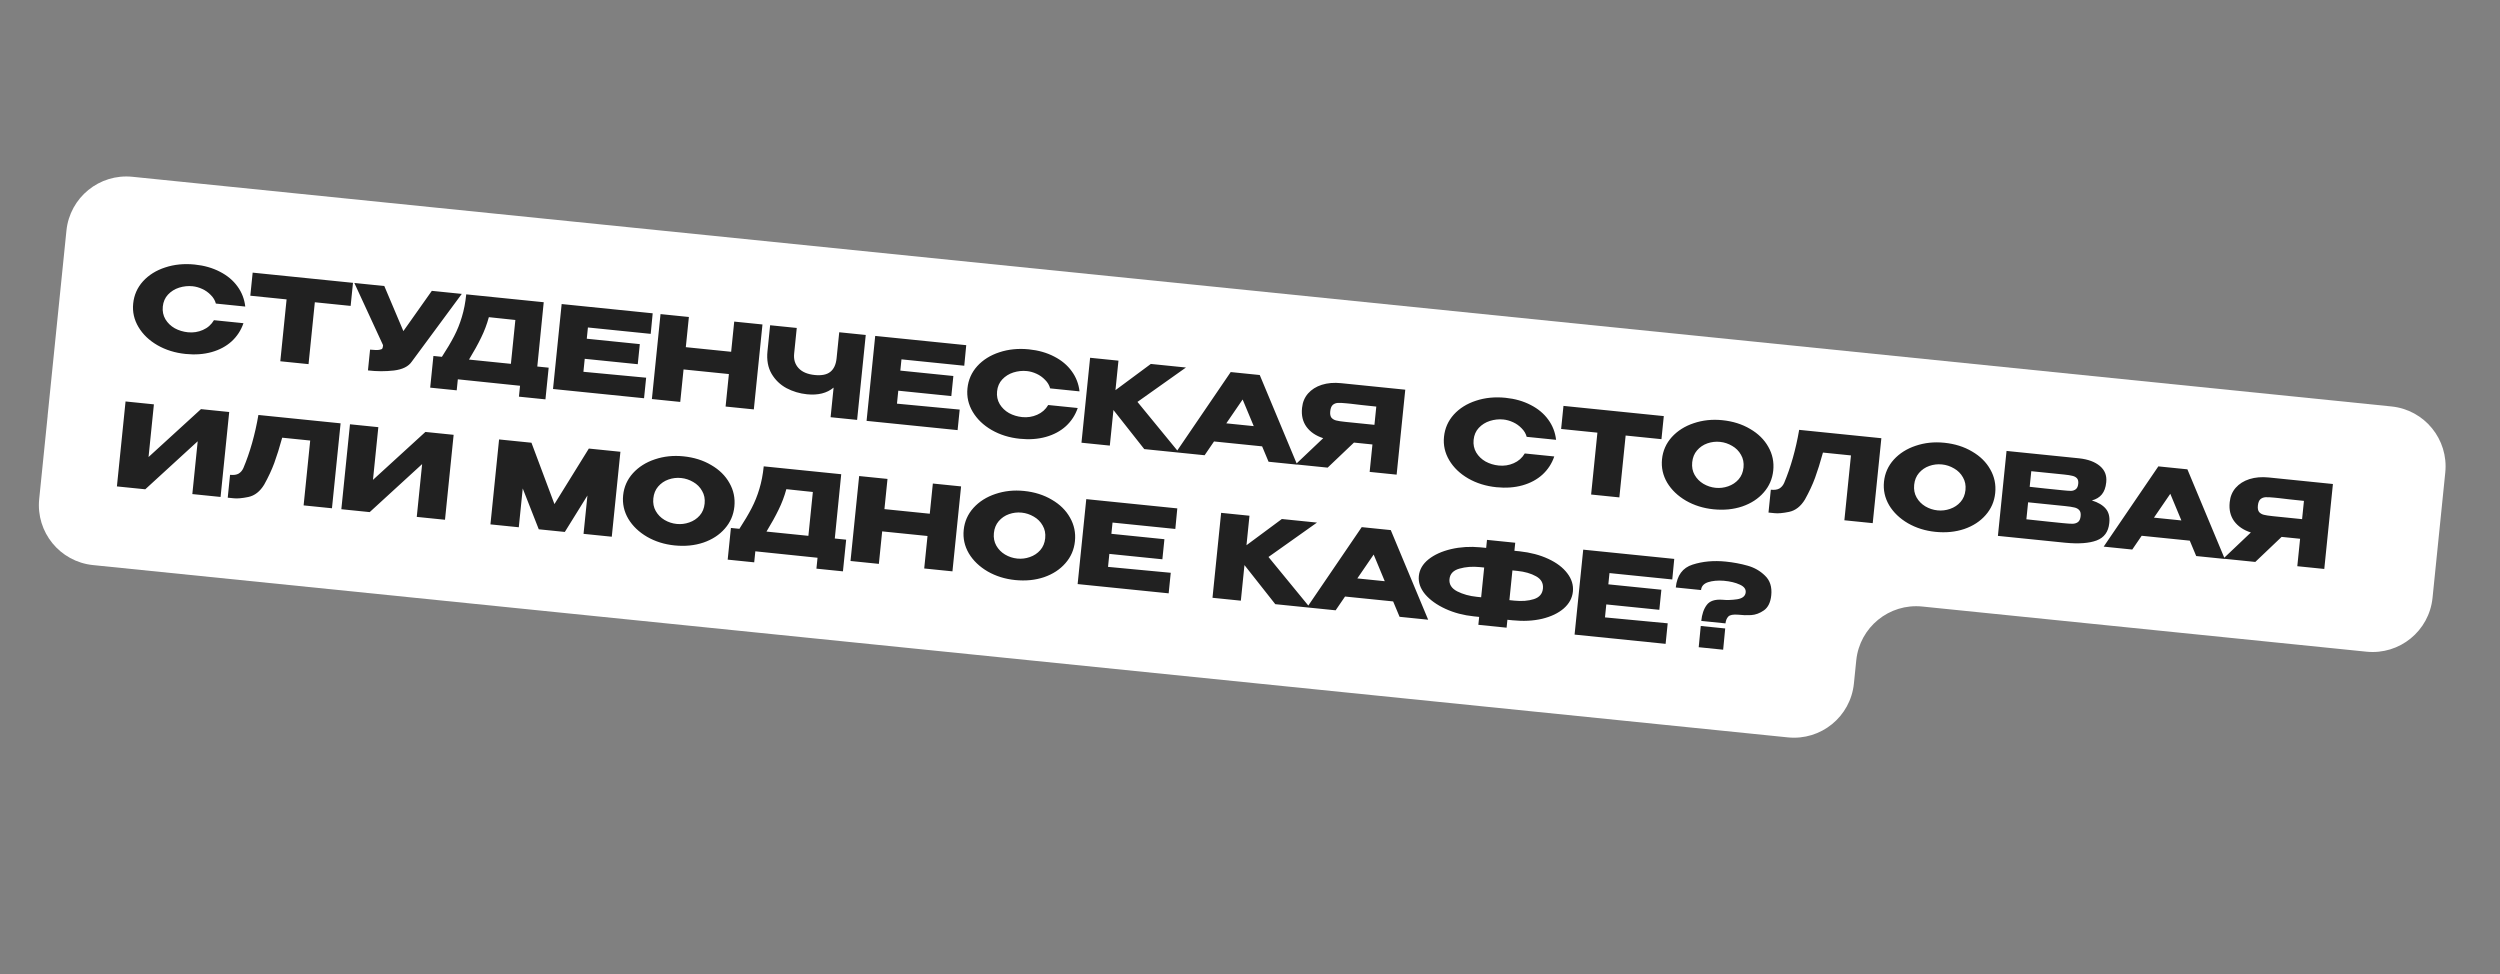 <?xml version="1.0" encoding="UTF-8"?> <svg xmlns="http://www.w3.org/2000/svg" width="390" height="152" viewBox="0 0 390 152" fill="none"><rect x="0" y="0" width="390" height="152" fill="#808080" stroke="none"/><path d="M379.475 93.267C378.95 98.429 374.34 102.188 369.178 101.664L299.874 94.618C294.712 94.093 290.102 97.853 289.577 103.015L289.209 106.635C288.684 111.798 284.074 115.557 278.912 115.032L14.511 88.153C9.349 87.628 5.59 83.017 6.114 77.855L7.432 64.891C7.433 64.889 7.431 64.887 7.429 64.887C7.427 64.887 7.425 64.885 7.425 64.883L10.364 35.976C10.889 30.814 15.499 27.054 20.662 27.579L373.067 63.406C378.23 63.931 381.989 68.541 381.464 73.703L379.475 93.267Z" fill="white"></path><path d="M20.777 47.348C20.912 46.023 21.421 44.869 22.305 43.885C23.201 42.903 24.354 42.181 25.764 41.722C27.187 41.251 28.722 41.1 30.369 41.267C31.85 41.418 33.163 41.792 34.308 42.391C35.455 42.978 36.366 43.74 37.043 44.678C37.721 45.603 38.127 46.651 38.261 47.823L33.676 47.357C33.546 46.861 33.283 46.418 32.889 46.029C32.507 45.628 32.063 45.311 31.556 45.079C31.049 44.846 30.545 44.705 30.043 44.654C29.339 44.582 28.638 44.656 27.94 44.874C27.255 45.094 26.675 45.457 26.201 45.964C25.741 46.46 25.473 47.078 25.397 47.818C25.322 48.558 25.46 49.223 25.81 49.814C26.161 50.392 26.644 50.858 27.26 51.21C27.889 51.551 28.573 51.759 29.313 51.835C30.137 51.918 30.915 51.798 31.648 51.475C32.392 51.153 32.968 50.644 33.377 49.95L37.979 50.418C37.601 51.525 36.986 52.47 36.135 53.252C35.285 54.022 34.245 54.58 33.016 54.925C31.786 55.27 30.432 55.368 28.951 55.217C27.316 55.051 25.848 54.594 24.549 53.847C23.262 53.101 22.279 52.157 21.599 51.014C20.919 49.871 20.645 48.65 20.777 47.348ZM39.051 46.112L39.415 42.531L55.066 44.122L39.051 46.112ZM55.066 44.122L54.7 47.721L49.113 47.153L48.132 56.805L43.727 56.358L44.708 46.705L39.049 46.13L39.415 42.531L55.066 44.122ZM72.039 45.847L64.234 56.416C63.723 57.172 62.795 57.633 61.452 57.798C60.121 57.952 58.771 57.947 57.401 57.784L57.73 54.543C58.387 54.609 58.856 54.621 59.138 54.577C59.431 54.535 59.602 54.462 59.648 54.358C59.707 54.255 59.743 54.084 59.755 53.844L55.277 44.143L59.951 44.618L62.927 51.651L67.365 45.372L72.039 45.847ZM83.819 57.177L85.592 57.357L85.09 62.3L80.953 61.879L81.126 60.178L71.422 59.173L71.247 60.892L67.11 60.472L67.613 55.529L68.938 55.664C69.71 54.476 70.344 53.407 70.838 52.456C71.333 51.505 71.736 50.502 72.049 49.449C72.374 48.384 72.602 47.207 72.733 45.918L84.821 47.147L83.819 57.177ZM76.261 49.479C75.954 50.606 75.549 51.674 75.049 52.685C74.56 53.696 73.932 54.833 73.164 56.094L79.701 56.758L80.396 49.917L76.261 49.479ZM99.492 56.816L91.218 55.975L91.013 57.999L100.798 58.921L100.472 62.126L86.271 60.683L87.618 47.431L101.819 48.875L101.511 52.082L91.715 51.086L91.537 52.841L99.81 53.682L99.492 56.816ZM106.987 54.158L114.06 54.878L114.539 50.168L118.945 50.616L117.597 63.867L113.192 63.42L113.707 58.352L106.634 57.633L106.118 62.7L101.695 62.251L103.042 48.999L107.466 49.449L106.987 54.158ZM130.92 51.833L135.057 52.254L133.709 65.505L129.573 65.085L130.042 60.465C129.001 61.336 127.615 61.684 125.884 61.508C124.749 61.392 123.684 61.073 122.688 60.549C121.705 60.015 120.931 59.267 120.365 58.305C119.801 57.331 119.588 56.163 119.726 54.802L120.139 50.737L124.294 51.16L123.886 55.171C123.794 56.078 124.025 56.831 124.579 57.431C125.133 58.03 125.972 58.386 127.094 58.501C128.18 58.611 128.993 58.446 129.532 58.007C130.084 57.568 130.408 56.865 130.507 55.898L130.92 51.833ZM148.406 61.789L140.132 60.948L139.927 62.971L149.711 63.894L149.386 67.099L135.185 65.656L136.532 52.404L150.733 53.847L150.425 57.055L140.629 56.059L140.451 57.814L148.724 58.655L148.406 61.789ZM150.923 60.579C151.058 59.254 151.567 58.1 152.451 57.116C153.347 56.134 154.5 55.413 155.909 54.953C157.332 54.482 158.868 54.331 160.515 54.498C161.995 54.649 163.308 55.023 164.454 55.622C165.6 56.209 166.512 56.971 167.188 57.909C167.866 58.834 168.272 59.882 168.406 61.054L163.822 60.588C163.692 60.092 163.429 59.649 163.034 59.259C162.653 58.859 162.209 58.542 161.702 58.31C161.195 58.077 160.69 57.935 160.189 57.885C159.484 57.813 158.783 57.886 158.086 58.105C157.4 58.325 156.82 58.688 156.347 59.195C155.886 59.691 155.618 60.309 155.543 61.049C155.468 61.789 155.605 62.454 155.955 63.045C156.307 63.623 156.79 64.089 157.406 64.441C158.034 64.782 158.719 64.99 159.459 65.066C160.283 65.149 161.061 65.029 161.793 64.706C162.538 64.383 163.114 63.875 163.522 63.181L168.125 63.649C167.747 64.756 167.132 65.701 166.28 66.483C165.43 67.253 164.39 67.81 163.161 68.156C161.932 68.501 160.577 68.599 159.097 68.448C157.461 68.282 155.994 67.825 154.695 67.078C153.408 66.332 152.424 65.388 151.744 64.245C151.064 63.102 150.791 61.88 150.923 60.579ZM177.444 62.697L183.931 70.611L178.505 70.059L173.697 63.962L173.132 69.513L168.709 69.064L170.056 55.812L174.48 56.262L174.012 60.864L179.53 56.775L185.009 57.332L177.444 62.697ZM202.354 72.484L197.895 72.031L196.891 69.631L189.387 68.868L187.92 71.017L183.461 70.563L191.99 58.042L196.52 58.502L202.354 72.484ZM193.852 62.32L191.303 66.041L195.583 66.476L193.852 62.32ZM214.968 66.33C215.058 65.567 215.091 65.239 215.068 65.345L214.968 66.33ZM217.875 74.044L213.666 73.616L214.101 69.336L211.218 69.043L207.112 72.95L202.116 72.442L206.421 68.356C205.277 67.987 204.408 67.398 203.815 66.59C203.233 65.783 203 64.812 203.115 63.678L203.123 63.606C203.211 62.735 203.522 61.994 204.054 61.385C204.6 60.765 205.315 60.313 206.2 60.029C207.097 59.746 208.101 59.662 209.211 59.775L219.222 60.792L217.875 74.044ZM210.122 62.925C209.513 62.863 209.045 62.839 208.717 62.854C208.402 62.87 208.132 62.976 207.907 63.17C207.695 63.365 207.564 63.696 207.517 64.162C207.472 64.603 207.535 64.935 207.705 65.158C207.889 65.369 208.133 65.515 208.439 65.594C208.756 65.675 209.22 65.746 209.828 65.808L209.846 65.81L214.413 66.274L214.702 63.427C212.912 63.245 211.599 63.099 210.766 62.99L210.122 62.925ZM225.264 68.137C225.399 66.812 225.908 65.657 226.792 64.674C227.688 63.691 228.841 62.97 230.251 62.511C231.674 62.04 233.209 61.889 234.856 62.056C236.337 62.206 237.65 62.581 238.795 63.18C239.941 63.767 240.853 64.529 241.53 65.466C242.208 66.392 242.614 67.44 242.748 68.612L238.163 68.146C238.033 67.65 237.77 67.207 237.376 66.817C236.994 66.416 236.55 66.1 236.043 65.868C235.536 65.635 235.032 65.493 234.53 65.442C233.826 65.371 233.125 65.444 232.427 65.663C231.741 65.882 231.162 66.246 230.688 66.752C230.228 67.248 229.96 67.867 229.884 68.607C229.809 69.347 229.947 70.012 230.297 70.603C230.648 71.181 231.131 71.646 231.747 71.998C232.376 72.34 233.06 72.548 233.8 72.623C234.624 72.707 235.402 72.587 236.135 72.264C236.879 71.941 237.455 71.433 237.864 70.739L242.466 71.207C242.088 72.314 241.473 73.259 240.622 74.04C239.772 74.811 238.732 75.368 237.503 75.714C236.273 76.059 234.919 76.156 233.438 76.006C231.803 75.84 230.335 75.383 229.036 74.636C227.749 73.89 226.766 72.945 226.086 71.803C225.406 70.66 225.132 69.438 225.264 68.137ZM243.538 66.901L243.902 63.319L259.553 64.91L243.538 66.901ZM259.553 64.91L259.187 68.51L253.6 67.942L252.619 77.594L248.214 77.146L249.195 67.494L243.536 66.919L243.902 63.319L259.553 64.91ZM268.686 65.549C270.321 65.716 271.765 66.17 273.016 66.912C274.28 67.644 275.229 68.579 275.861 69.716C276.506 70.844 276.762 72.07 276.627 73.395C276.493 74.708 275.997 75.852 275.138 76.826C274.291 77.801 273.18 78.526 271.805 79.002C270.431 79.465 268.926 79.614 267.291 79.448C265.715 79.287 264.289 78.841 263.012 78.108C261.737 77.363 260.759 76.425 260.078 75.295C259.41 74.153 259.142 72.932 259.274 71.631C259.408 70.317 259.917 69.169 260.801 68.185C261.697 67.203 262.837 66.481 264.223 66.019C265.622 65.546 267.11 65.389 268.686 65.549ZM267.631 76.099C268.3 76.167 268.953 76.088 269.591 75.864C270.241 75.641 270.784 75.28 271.221 74.781C271.658 74.283 271.914 73.663 271.989 72.923C272.064 72.183 271.932 71.524 271.593 70.947C271.266 70.359 270.807 69.896 270.214 69.558C269.622 69.209 268.992 69 268.324 68.932C267.643 68.863 266.984 68.941 266.346 69.165C265.708 69.39 265.17 69.757 264.732 70.268C264.307 70.767 264.058 71.381 263.984 72.109C263.909 72.85 264.035 73.508 264.362 74.084C264.69 74.66 265.143 75.122 265.723 75.471C266.315 75.82 266.951 76.03 267.631 76.099ZM293.492 68.361L292.145 81.612L287.722 81.163L288.75 71.045L284.381 70.601C283.959 72.138 283.548 73.453 283.147 74.546C282.748 75.627 282.224 76.75 281.575 77.914C280.922 78.994 280.097 79.64 279.098 79.852C278.113 80.053 277.346 80.12 276.798 80.052C276.261 79.998 275.956 79.967 275.885 79.959L276.247 76.396C276.82 76.454 277.267 76.391 277.587 76.206C277.909 76.01 278.155 75.721 278.326 75.341C279.36 72.889 280.141 70.127 280.67 67.057L293.492 68.361ZM303.312 69.07C304.947 69.236 306.391 69.69 307.642 70.433C308.907 71.164 309.855 72.099 310.487 73.237C311.132 74.364 311.388 75.59 311.253 76.915C311.12 78.228 310.623 79.372 309.764 80.346C308.917 81.321 307.806 82.047 306.431 82.522C305.057 82.986 303.553 83.134 301.917 82.968C300.341 82.808 298.915 82.361 297.639 81.628C296.363 80.883 295.385 79.946 294.704 78.815C294.036 77.674 293.768 76.452 293.901 75.151C294.034 73.838 294.543 72.689 295.427 71.706C296.323 70.723 297.464 70.001 298.85 69.539C300.249 69.066 301.736 68.909 303.312 69.07ZM302.257 79.619C302.926 79.687 303.579 79.609 304.217 79.384C304.867 79.161 305.41 78.8 305.847 78.301C306.284 77.803 306.54 77.184 306.615 76.444C306.69 75.703 306.558 75.045 306.219 74.467C305.893 73.879 305.433 73.416 304.84 73.079C304.249 72.729 303.618 72.52 302.95 72.452C302.269 72.383 301.61 72.461 300.972 72.686C300.334 72.91 299.796 73.278 299.358 73.788C298.934 74.287 298.684 74.901 298.61 75.63C298.535 76.37 298.661 77.028 298.988 77.604C299.316 78.18 299.769 78.642 300.349 78.991C300.941 79.341 301.577 79.55 302.257 79.619ZM326.33 78.068C327.312 78.373 328.034 78.802 328.497 79.356C328.96 79.897 329.146 80.628 329.052 81.547L329.045 81.619C328.908 82.968 328.249 83.866 327.07 84.313C325.904 84.749 324.276 84.867 322.185 84.666L322.15 84.663L321.451 84.592L311.674 83.598L313.021 70.346L324.356 71.499C325.74 71.651 326.815 72.05 327.582 72.695C328.349 73.34 328.68 74.175 328.575 75.202L328.568 75.274C328.489 76.05 328.264 76.666 327.892 77.123C327.519 77.58 326.999 77.895 326.33 78.068ZM321.751 76.481C322.348 76.541 322.785 76.574 323.062 76.578C323.352 76.571 323.602 76.488 323.811 76.328C324.032 76.17 324.164 75.882 324.206 75.464C324.245 75.082 324.178 74.797 324.004 74.611C323.83 74.424 323.595 74.298 323.3 74.232C323.007 74.154 322.574 74.085 322 74.027L321.983 74.025L316.879 73.507L316.631 75.942C317.861 76.067 318.672 76.156 319.065 76.207L319.924 76.295L321.751 76.481ZM321.827 81.609C322.495 81.677 322.999 81.71 323.336 81.708C323.676 81.694 323.956 81.602 324.179 81.431C324.402 81.249 324.536 80.943 324.58 80.513C324.622 80.096 324.551 79.787 324.366 79.587C324.183 79.375 323.926 79.235 323.595 79.165C323.266 79.083 322.767 79.008 322.098 78.94L322.08 78.939L316.385 78.359L316.116 81.01C317.799 81.181 318.993 81.308 319.696 81.392C320.412 81.465 320.902 81.514 321.164 81.541L321.827 81.609ZM347.067 87.196L342.608 86.743L341.604 84.343L334.1 83.58L332.633 85.729L328.174 85.275L336.703 72.754L341.233 73.214L347.067 87.196ZM338.566 77.032L336.016 80.753L340.296 81.188L338.566 77.032ZM359.681 81.042C359.771 80.279 359.804 79.951 359.781 80.057L359.681 81.042ZM362.588 88.756L358.379 88.328L358.815 84.048L355.931 83.755L351.825 87.662L346.829 87.154L351.134 83.068C349.99 82.699 349.121 82.11 348.528 81.302C347.946 80.495 347.713 79.524 347.828 78.39L347.836 78.318C347.924 77.447 348.235 76.706 348.767 76.097C349.313 75.477 350.028 75.025 350.913 74.741C351.811 74.459 352.814 74.374 353.925 74.486L363.935 75.504L362.588 88.756ZM354.835 77.637C354.226 77.575 353.758 77.551 353.431 77.566C353.115 77.582 352.845 77.688 352.62 77.882C352.408 78.077 352.277 78.408 352.23 78.874C352.185 79.315 352.248 79.647 352.418 79.87C352.602 80.081 352.846 80.227 353.152 80.306C353.469 80.387 353.933 80.458 354.542 80.52L354.559 80.522L359.126 80.986L359.415 78.138C357.625 77.956 356.313 77.811 355.479 77.702L354.835 77.637ZM24.009 63.078L23.173 71.297L31.351 63.824L35.756 64.272L34.409 77.524L30.004 77.076L30.841 68.838L22.662 76.329L18.238 75.88L19.586 62.628L24.009 63.078ZM53.133 66.039L51.786 79.29L47.363 78.841L48.391 68.723L44.022 68.279C43.6 69.816 43.189 71.131 42.788 72.224C42.389 73.305 41.865 74.428 41.216 75.592C40.563 76.672 39.738 77.318 38.739 77.53C37.754 77.731 36.987 77.798 36.439 77.73C35.902 77.675 35.597 77.644 35.526 77.637L35.888 74.074C36.461 74.132 36.908 74.069 37.228 73.884C37.55 73.688 37.796 73.399 37.967 73.019C39.001 70.567 39.782 67.805 40.311 64.735L53.133 66.039ZM59.02 66.637L58.184 74.857L66.362 67.383L70.767 67.831L69.42 81.083L65.015 80.635L65.852 72.398L57.673 79.889L53.249 79.439L54.597 66.187L59.02 66.637ZM96.784 70.476L95.437 83.728L91.032 83.28L91.64 77.299L88.113 82.983L84.048 82.57L81.547 76.201L80.932 82.253L76.508 81.804L77.856 68.552L82.906 69.065L86.492 78.639L91.859 69.976L96.784 70.476ZM106.62 71.187C108.256 71.353 109.699 71.807 110.951 72.55C112.215 73.281 113.164 74.216 113.796 75.354C114.441 76.481 114.696 77.707 114.562 79.032C114.428 80.345 113.932 81.489 113.073 82.463C112.226 83.439 111.115 84.164 109.74 84.639C108.366 85.103 106.861 85.251 105.226 85.085C103.65 84.925 102.223 84.478 100.947 83.745C99.672 83.001 98.694 82.063 98.013 80.932C97.345 79.791 97.077 78.569 97.209 77.268C97.343 75.955 97.851 74.806 98.735 73.823C99.631 72.84 100.772 72.118 102.158 71.656C103.557 71.183 105.044 71.027 106.62 71.187ZM105.566 81.736C106.235 81.804 106.888 81.726 107.526 81.501C108.176 81.278 108.719 80.917 109.156 80.418C109.592 79.92 109.848 79.301 109.923 78.561C109.999 77.82 109.867 77.162 109.527 76.585C109.201 75.996 108.742 75.534 108.149 75.196C107.557 74.846 106.927 74.638 106.258 74.57C105.578 74.5 104.919 74.578 104.281 74.803C103.643 75.027 103.105 75.395 102.667 75.905C102.242 76.405 101.993 77.019 101.919 77.747C101.843 78.487 101.97 79.145 102.297 79.721C102.624 80.297 103.078 80.76 103.658 81.108C104.249 81.458 104.885 81.667 105.566 81.736ZM130.228 84.008L132.001 84.189L131.499 89.131L127.362 88.71L127.535 87.009L117.831 86.005L117.656 87.724L113.519 87.303L114.022 82.361L115.347 82.495C116.119 81.307 116.752 80.238 117.247 79.287C117.742 78.336 118.145 77.334 118.458 76.28C118.783 75.216 119.011 74.039 119.142 72.749L131.23 73.978L130.228 84.008ZM122.67 76.31C122.363 77.437 121.958 78.506 121.458 79.516C120.969 80.528 120.341 81.664 119.573 82.925L126.109 83.59L126.805 76.749L122.67 76.31ZM137.971 79.422L145.045 80.141L145.524 75.431L149.929 75.879L148.582 89.131L144.177 88.683L144.692 83.615L137.618 82.896L137.103 87.964L132.68 87.514L134.027 74.263L138.45 74.712L137.971 79.422ZM159.749 76.588C161.384 76.754 162.828 77.209 164.079 77.951C165.344 78.683 166.292 79.617 166.924 80.755C167.569 81.882 167.825 83.108 167.69 84.433C167.557 85.747 167.06 86.89 166.201 87.864C165.354 88.84 164.243 89.565 162.868 90.04C161.494 90.504 159.99 90.652 158.354 90.486C156.778 90.326 155.352 89.879 154.076 89.147C152.8 88.402 151.822 87.464 151.141 86.333C150.473 85.192 150.205 83.971 150.338 82.669C150.471 81.356 150.98 80.208 151.864 79.224C152.76 78.242 153.901 77.519 155.287 77.057C156.686 76.584 158.173 76.428 159.749 76.588ZM158.694 87.137C159.363 87.205 160.016 87.127 160.654 86.902C161.304 86.679 161.847 86.318 162.284 85.82C162.721 85.321 162.977 84.702 163.052 83.962C163.127 83.222 162.995 82.563 162.656 81.986C162.33 81.398 161.87 80.935 161.277 80.597C160.686 80.248 160.055 80.039 159.387 79.971C158.706 79.901 158.047 79.979 157.409 80.204C156.771 80.428 156.233 80.796 155.795 81.306C155.371 81.806 155.121 82.42 155.047 83.148C154.972 83.888 155.098 84.546 155.425 85.123C155.753 85.698 156.206 86.161 156.786 86.509C157.378 86.859 158.014 87.068 158.694 87.137ZM181.331 87.249L173.058 86.408L172.852 88.432L182.637 89.354L182.311 92.56L168.111 91.116L169.458 77.865L183.659 79.308L183.351 82.516L173.555 81.52L173.377 83.275L181.65 84.116L181.331 87.249ZM197.883 86.888L204.37 94.802L198.944 94.251L194.136 88.153L193.572 93.705L189.149 93.255L190.496 80.003L194.919 80.453L194.451 85.055L199.969 80.966L205.449 81.523L197.883 86.888ZM222.793 96.675L218.334 96.222L217.33 93.822L209.827 93.059L208.36 95.208L203.901 94.755L212.429 82.233L216.96 82.694L222.793 96.675ZM214.292 86.511L211.742 90.233L216.022 90.668L214.292 86.511ZM245.371 92.294C245.269 93.297 244.794 94.172 243.946 94.918C243.099 95.652 241.977 96.189 240.58 96.53C239.183 96.858 237.65 96.937 235.978 96.767L235.154 96.684L235.029 97.919L230.623 97.471L230.749 96.236L230.051 96.165L229.943 96.154L229.925 96.152C228.314 95.988 226.834 95.597 225.485 94.977C224.137 94.357 223.081 93.599 222.315 92.701C221.563 91.792 221.238 90.842 221.339 89.851C221.441 88.848 221.945 87.983 222.851 87.255C223.769 86.528 224.945 85.996 226.378 85.659C227.824 85.324 229.353 85.232 230.966 85.384L231.843 85.473L231.971 84.22L236.376 84.668L236.249 85.921L237.072 86.005C238.754 86.188 240.24 86.58 241.53 87.182C242.832 87.784 243.823 88.537 244.503 89.438C245.185 90.328 245.474 91.28 245.371 92.294ZM231.06 93.174L231.532 88.535L230.869 88.468C229.699 88.349 228.636 88.428 227.679 88.705C226.723 88.969 226.204 89.514 226.12 90.337C226.037 91.149 226.437 91.787 227.319 92.25C228.213 92.703 229.24 92.989 230.398 93.106L231.06 93.174ZM236.236 93.7C237.406 93.819 238.421 93.741 239.281 93.466C240.141 93.192 240.613 92.643 240.697 91.819C240.782 90.984 240.425 90.344 239.625 89.901C238.838 89.459 237.865 89.179 236.707 89.062L235.937 88.983L235.466 93.621L236.236 93.7ZM258.856 95.131L250.582 94.29L250.377 96.313L260.161 97.236L259.836 100.441L245.635 98.998L246.982 85.746L261.183 87.189L260.875 90.397L251.079 89.401L250.901 91.156L259.174 91.997L258.856 95.131ZM269.216 87.608C270.421 87.731 271.552 87.942 272.607 88.242C273.663 88.531 274.575 89.052 275.343 89.805C276.124 90.548 276.448 91.57 276.316 92.871C276.204 93.97 275.823 94.751 275.173 95.216C274.524 95.668 273.859 95.914 273.18 95.954C272.5 95.993 271.827 95.973 271.16 95.893C270.382 95.826 269.866 95.924 269.61 96.188C269.366 96.453 269.221 96.806 269.176 97.248L265.398 96.863C265.503 95.825 265.787 94.997 266.247 94.381C266.709 93.752 267.515 93.478 268.665 93.559C269.381 93.632 270.156 93.608 270.988 93.487C271.822 93.355 272.268 92.996 272.328 92.412C272.38 91.898 272.071 91.493 271.402 91.196C270.734 90.886 269.904 90.688 268.911 90.599C267.966 90.527 267.15 90.601 266.465 90.82C265.791 91.041 265.423 91.45 265.363 92.047L261.423 91.647C261.615 89.76 262.49 88.571 264.048 88.078C265.619 87.574 267.341 87.418 269.216 87.608ZM264.999 100.966L265.318 97.651L269.132 98.039L268.813 101.354L264.999 100.966Z" fill="#212121"></path></svg> 